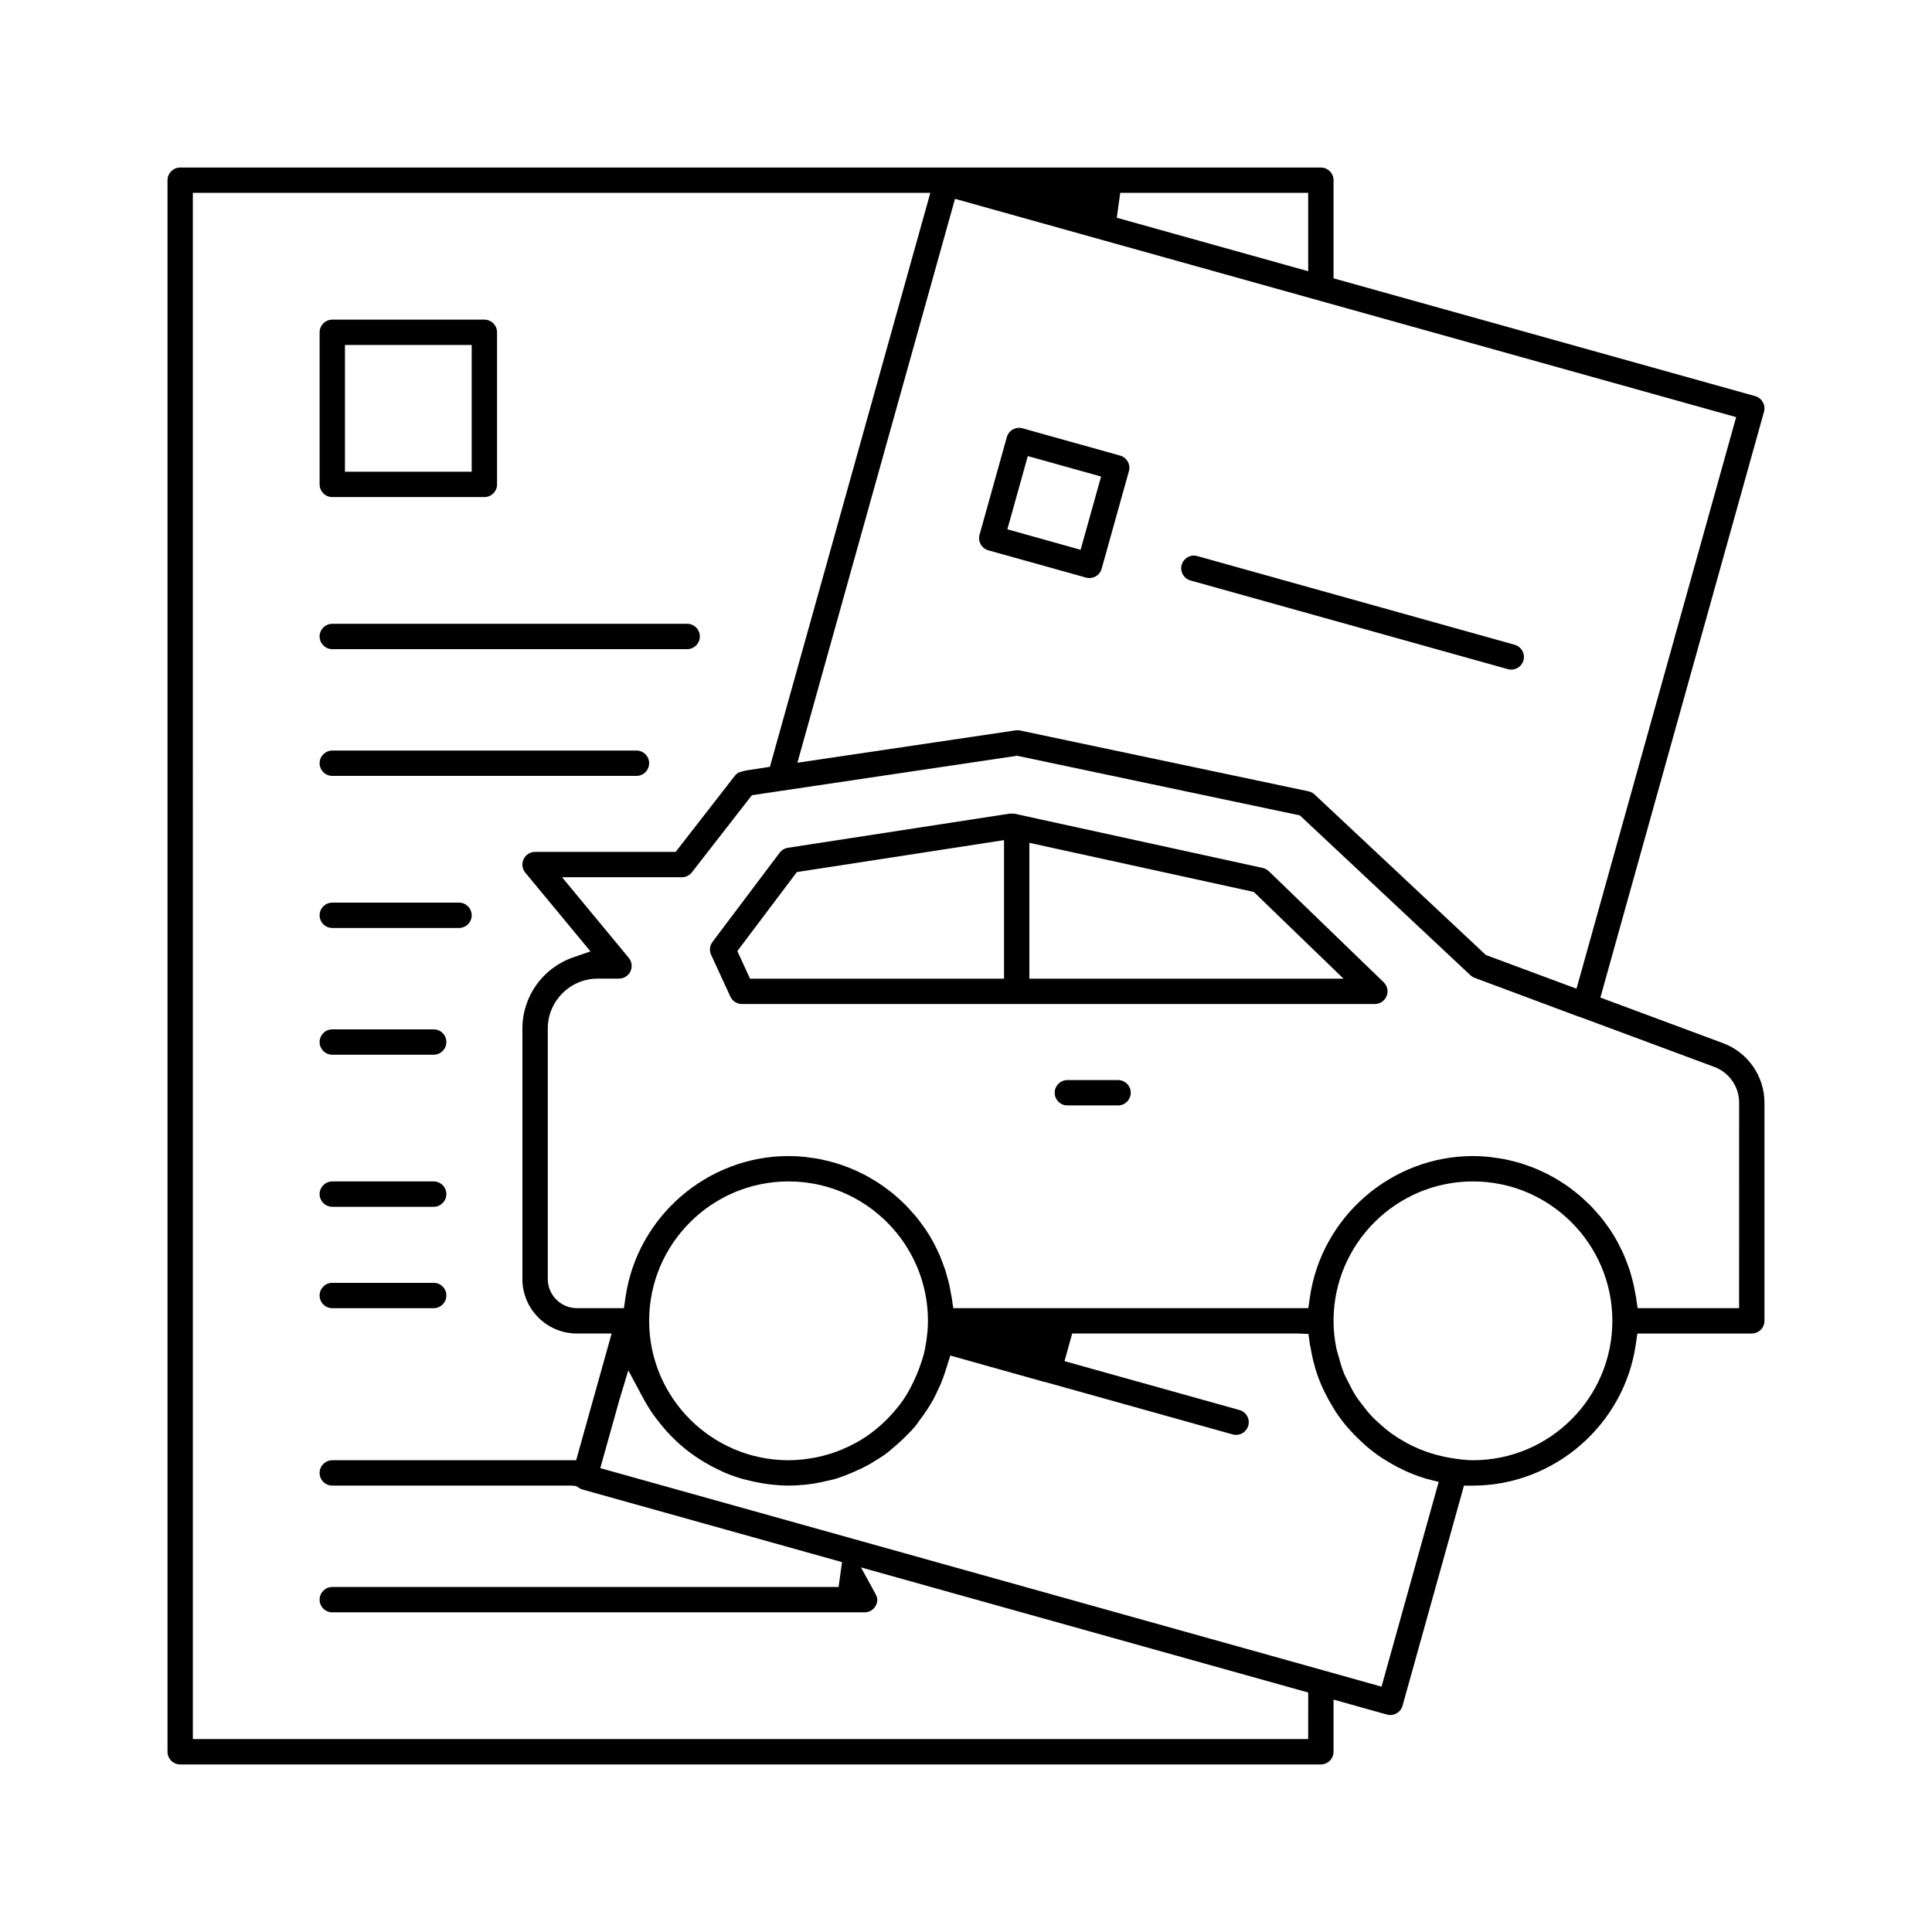 <?xml version="1.0" encoding="UTF-8"?>
<!-- Uploaded to: ICON Repo, www.iconrepo.com, Generator: ICON Repo Mixer Tools -->
<svg fill="#000000" width="800px" height="800px" version="1.1" viewBox="144 144 512 512" xmlns="http://www.w3.org/2000/svg">
 <g>
  <path d="m600.66 420.46-32.543-12.098 43.363-155.25c0.238-0.859 0.133-1.766-0.312-2.547-0.441-0.781-1.156-1.344-2.023-1.586l-111.74-31.219-0.004-26.004c0-1.852-1.504-3.359-3.359-3.359h-302.29c-1.852 0-3.359 1.508-3.359 3.359v416.48c0 1.852 1.504 3.359 3.359 3.359h302.29c1.852 0 3.359-1.508 3.359-3.359v-13.82l14.121 3.949c0.312 0.086 0.625 0.133 0.93 0.133 0.57 0 1.141-0.152 1.648-0.441 0.781-0.434 1.344-1.156 1.586-2.019l16.281-58.324 2.539-0.012c21.453-0.086 39.938-16.172 42.996-37.418l0.422-2.887h30.316c1.852 0 3.359-1.508 3.359-3.359v-57.832c0-6.988-4.398-13.312-10.941-15.746zm-159.79-225.35h49.812v20.77l-50.719-14.176zm163.23 59.434-42.309 151.47-24.031-8.934-45.395-42.543c-0.441-0.414-0.996-0.703-1.594-0.828l-76.469-16.125c-0.199-0.047-0.418-0.066-0.648-0.066l-0.52 0.039-57.816 8.574 41.766-149.44zm-113.42 350.33h-295.57l-0.004-409.77h195.44l-42.512 152.11-6.562 1.004-0.242 0.125h-0.254c-0.156 0.066-0.32 0.125-0.5 0.176l-0.754 0.203c-0.367 0.215-0.684 0.492-0.953 0.832l-15.719 20.207h-37.254c-1.297 0-2.484 0.754-3.039 1.93-0.551 1.176-0.375 2.57 0.453 3.574l17.273 20.867-4.582 1.582c-8.051 2.781-13.461 10.359-13.461 18.867v66.367c-0.004 7.965 6.473 14.445 14.438 14.445h9.211l-9.402 33.586h-64.629c-1.852 0-3.359 1.508-3.359 3.359 0 1.852 1.504 3.359 3.359 3.359h63.457l1.148 0.117 0.809 0.5c0.203 0.133 0.48 0.301 0.582 0.336l69.086 19.324-0.902 6.594h-134.18c-1.852 0-3.359 1.508-3.359 3.359s1.504 3.359 3.359 3.359h141.07c1.852 0 3.359-1.508 3.359-3.359 0-0.453-0.152-0.945-0.484-1.547l-3.836-7 118.52 33.156zm19.438-13.891-15.559-4.363-191.48-53.551 5.059-18.055 2.367-7.852 3.941 7.359c0.828 1.543 1.75 3.023 2.75 4.453l0.766 1.023c0.824 1.102 1.691 2.164 2.93 3.543l0.617 0.668c1.211 1.258 2.469 2.465 4.137 3.812 1.258 1.016 2.578 1.941 3.938 2.809l1.258 0.762c1.223 0.727 2.484 1.391 3.805 2.008l0.953 0.465c1.598 0.695 3.25 1.301 4.984 1.812l1.176 0.297c1.367 0.367 2.758 0.664 4.223 0.906 0.48 0.078 0.957 0.164 1.469 0.223 1.816 0.23 3.648 0.395 5.527 0.395 1.332 0 2.719-0.066 3.769-0.191l1.301-0.125c0.996-0.105 1.973-0.242 2.887-0.453 0.703-0.125 1.391-0.289 2.078-0.445l0.664-0.145c0.457-0.078 0.973-0.215 2.066-0.523l0.848-0.297c0.695-0.242 1.398-0.492 2.293-0.867 0.773-0.309 1.531-0.637 2.281-0.984l0.988-0.434 1.816-0.938c0.52-0.281 0.992-0.559 1.637-0.984 0.613-0.34 1.184-0.707 1.785-1.094l0.645-0.418c0.676-0.453 1.359-0.973 2.16-1.688 0.445-0.355 0.875-0.734 1.59-1.359 0.484-0.434 0.973-0.867 1.473-1.344 0.43-0.414 2.328-2.348 2.328-2.348 0.555-0.617 1.113-1.246 1.352-1.602l0.531-0.766c1.566-2.019 2.914-4.066 4.07-6.207 0.398-0.746 0.73-1.496 1.18-2.484l0.504-1.051c0.508-1.207 0.953-2.414 1.422-3.91l1.195-3.805 24.762 6.945h0.129l49.949 13.961c0.289 0.086 0.59 0.125 0.898 0.125 1.5 0 2.828-1.012 3.231-2.453 0.242-0.867 0.133-1.77-0.309-2.551s-1.156-1.344-2.023-1.586l-46.375-12.961 2.043-7.324h59.656l2.949 0.117 0.406 2.887 0.152 0.688c0.258 1.586 0.594 3.141 1.02 4.672l0.238 0.93c0.527 1.746 1.18 3.426 1.906 5.059l0.68 1.41c0.617 1.254 1.285 2.465 2.344 4.203l0.445 0.727c0.945 1.422 1.973 2.781 3.07 4.086l1.188 1.301c0.863 0.945 1.762 1.844 3.121 3.09l0.883 0.793c1.309 1.109 2.684 2.137 4.144 3.109l1.164 0.707c1.262 0.781 2.566 1.496 4.328 2.344l0.711 0.348c1.754 0.789 3.566 1.469 5.371 2.008l3.344 0.848zm-194.09-96.949c0-20.367 16.574-36.945 36.945-36.945s36.945 16.578 36.945 36.945c0 2.137-0.227 4.367-0.715 7.012l-0.117 0.684c-0.379 1.77-0.965 3.465-1.586 5.137-0.363 0.977-0.766 1.941-1.219 2.894-0.723 1.527-1.488 3.019-2.324 4.289l-0.523 0.832c-1.152 1.68-2.508 3.32-4.164 5.019l-0.535 0.543c-1.691 1.648-3.359 3.019-5.168 4.246-1.859 1.254-3.891 2.356-6.508 3.469-1.984 0.828-4.098 1.484-6.277 1.953l-0.805 0.164c-2.438 0.473-4.731 0.703-7 0.703-20.375 0-36.949-16.578-36.949-36.945zm218.32 36.945c-1.934 0-3.789-0.27-5.625-0.559-1.328-0.203-2.621-0.484-3.906-0.832-1.074-0.289-2.129-0.605-3.129-0.977-1.074-0.387-2.129-0.828-3.16-1.32-1.141-0.539-2.242-1.141-3.312-1.797-0.84-0.512-1.672-1.031-2.473-1.613-1.113-0.809-2.156-1.691-3.422-2.84-0.57-0.52-1.145-1.043-1.691-1.613-0.98-1.035-1.863-2.152-2.723-3.285l-0.418-0.551c-0.387-0.504-0.77-1.012-1.113-1.543-0.793-1.227-1.457-2.539-2.098-3.844l-0.316-0.609c-0.289-0.551-0.57-1.102-0.809-1.68-0.594-1.449-1.012-2.984-1.605-5.144-0.164-0.52-0.324-1.043-0.43-1.582-0.477-2.414-0.719-4.82-0.719-7.156 0-20.367 16.574-36.945 36.945-36.945s36.945 16.578 36.945 36.945c0.004 20.367-16.57 36.945-36.941 36.945zm70.531-40.305h-26.895l-0.418-2.875-0.609-3.188c-0.176-0.793-0.391-1.574-0.746-2.84l-0.336-1.16c-0.246-0.766-0.535-1.508-0.824-2.25l-0.605-1.566c-0.383-0.891-0.82-1.75-1.273-2.629l-0.5-1.016c-0.645-1.18-1.34-2.336-2.086-3.438l-0.539-0.727c-0.605-0.859-1.219-1.699-1.879-2.512l-0.961-1.082c-0.559-0.645-1.117-1.285-1.742-1.922l-1.156-1.094c-0.582-0.551-1.164-1.102-1.777-1.621l-1.336-1.062c-0.613-0.484-1.234-0.957-1.855-1.398-0.473-0.328-0.953-0.645-1.461-0.965-0.645-0.418-1.301-0.82-1.977-1.207-0.504-0.289-1.008-0.562-1.539-0.84-0.688-0.359-1.387-0.688-2.109-1.016-0.523-0.234-1.047-0.473-1.586-0.695-0.734-0.297-1.488-0.559-2.711-0.977l-1.156-0.379c-0.789-0.234-1.594-0.434-2.984-0.762l-1.043-0.242c-0.91-0.184-1.836-0.301-3.375-0.512l-0.777-0.105c-1.41-0.148-2.836-0.227-4.273-0.227-21.574 0-40.152 16.09-43.219 37.426l-0.418 2.879h-94.094l-0.418-2.875-0.605-3.168c-0.191-0.871-0.426-1.719-0.828-3.129l-0.254-0.867c-0.293-0.906-0.637-1.797-0.988-2.676l-0.441-1.156c-0.465-1.074-0.988-2.125-1.773-3.652-0.656-1.199-1.363-2.367-2.129-3.496l-0.422-0.562c-0.637-0.918-1.297-1.805-1.996-2.664l-0.887-0.996c-0.586-0.676-1.176-1.352-1.789-1.973l-1.137-1.082c-0.602-0.57-1.199-1.129-1.828-1.66l-1.266-1.016c-0.633-0.492-1.27-0.977-1.922-1.43l-1.414-0.945c-0.664-0.426-1.332-0.832-2.016-1.227l-1.492-0.812c-0.707-0.359-1.422-0.703-2.137-1.031-0.516-0.23-1.031-0.465-1.574-0.684-0.746-0.301-1.5-0.57-2.637-0.957l-1.234-0.406c-0.805-0.234-1.625-0.434-2.914-0.742l-1.117-0.262c-0.914-0.184-1.852-0.301-3.402-0.512l-0.75-0.105c-1.406-0.141-2.832-0.219-4.269-0.219-21.574 0-40.152 16.09-43.219 37.426l-0.418 2.879h-12.457c-4.262 0-7.723-3.465-7.723-7.727v-66.367c0-7.297 5.938-13.234 13.23-13.234h5.644c1.297 0 2.484-0.754 3.039-1.93 0.551-1.176 0.375-2.57-0.453-3.574l-17.684-21.363h31.758c1.043 0 2.008-0.473 2.648-1.293l15.906-20.441 70.281-10.457 74.941 15.805 45.184 42.344c0.332 0.309 0.715 0.543 1.133 0.703l27.723 10.344 0.133 0.012 35.668 13.258c3.93 1.457 6.566 5.254 6.566 9.445z"/>
  <path d="m232.06 275.73h40.305c1.852 0 3.359-1.508 3.359-3.359v-40.305c0-1.852-1.504-3.359-3.359-3.359h-40.305c-1.852 0-3.359 1.508-3.359 3.359v40.305c0 1.848 1.504 3.359 3.359 3.359zm3.356-40.305h33.586v33.586h-33.586z"/>
  <path d="m232.06 316.03h94.043c1.852 0 3.359-1.508 3.359-3.359s-1.504-3.359-3.359-3.359h-94.043c-1.852 0-3.359 1.508-3.359 3.359 0 1.848 1.504 3.359 3.359 3.359z"/>
  <path d="m232.06 349.62h80.609c1.852 0 3.359-1.508 3.359-3.359 0-1.852-1.504-3.359-3.359-3.359h-80.609c-1.852 0-3.359 1.508-3.359 3.359 0 1.852 1.504 3.359 3.359 3.359z"/>
  <path d="m232.06 423.51h26.871c1.852 0 3.359-1.508 3.359-3.359 0-1.852-1.504-3.359-3.359-3.359h-26.871c-1.852 0-3.359 1.508-3.359 3.359 0 1.852 1.504 3.359 3.359 3.359z"/>
  <path d="m232.06 463.81h26.871c1.852 0 3.359-1.508 3.359-3.359s-1.504-3.359-3.359-3.359h-26.871c-1.852 0-3.359 1.508-3.359 3.359s1.504 3.359 3.359 3.359z"/>
  <path d="m232.06 490.68h26.871c1.852 0 3.359-1.508 3.359-3.359 0-1.852-1.504-3.359-3.359-3.359h-26.871c-1.852 0-3.359 1.508-3.359 3.359 0 1.852 1.504 3.359 3.359 3.359z"/>
  <path d="m232.06 389.92h33.586c1.852 0 3.359-1.508 3.359-3.359s-1.504-3.359-3.359-3.359h-33.586c-1.852 0-3.359 1.508-3.359 3.359s1.504 3.359 3.359 3.359z"/>
  <path d="m405.92 289.84 25.891 7.231c0.289 0.086 0.59 0.125 0.898 0.125 1.5 0 2.828-1.012 3.231-2.453l7.231-25.871c0.242-0.867 0.133-1.77-0.309-2.551s-1.156-1.344-2.023-1.586l-25.875-7.234c-0.297-0.086-0.605-0.125-0.91-0.125-0.574 0-1.137 0.152-1.645 0.434-0.766 0.434-1.344 1.168-1.586 2.019l-7.231 25.879c-0.242 0.867-0.133 1.77 0.309 2.551 0.438 0.773 1.156 1.34 2.019 1.582zm10.461-24.977 19.414 5.426-5.422 19.406-19.414-5.426z"/>
  <path d="m459.49 297.83 84.113 23.504c0.289 0.086 0.59 0.125 0.898 0.125 1.5 0 2.828-1.012 3.231-2.453 0.242-0.867 0.133-1.77-0.309-2.551s-1.156-1.344-2.023-1.586l-84.117-23.508c-0.297-0.086-0.602-0.133-0.906-0.133-1.492 0-2.816 1.012-3.223 2.461-0.242 0.867-0.133 1.77 0.309 2.551 0.441 0.785 1.16 1.348 2.027 1.59z"/>
  <path d="m480.26 374.89c-0.453-0.441-1.012-0.742-1.621-0.871l-65.805-14.379-1.191-0.031-58.844 9.066c-0.871 0.137-1.648 0.598-2.176 1.301l-17.801 23.641c-0.746 0.992-0.887 2.301-0.367 3.426l5.106 11.086c0.555 1.184 1.75 1.949 3.059 1.949h167.73c1.379 0 2.598-0.828 3.117-2.098 0.516-1.273 0.211-2.715-0.781-3.672zm-70.184 28.469h-67.309l-3.367-7.312 15.773-20.941 54.902-8.461zm6.715 0v-36l59.48 13.016 23.773 22.984z"/>
  <path d="m440.3 430.23h-13.434c-1.852 0-3.359 1.508-3.359 3.359 0 1.852 1.504 3.359 3.359 3.359h13.434c1.852 0 3.359-1.508 3.359-3.359 0-1.852-1.504-3.359-3.359-3.359z"/>
 </g>
</svg>